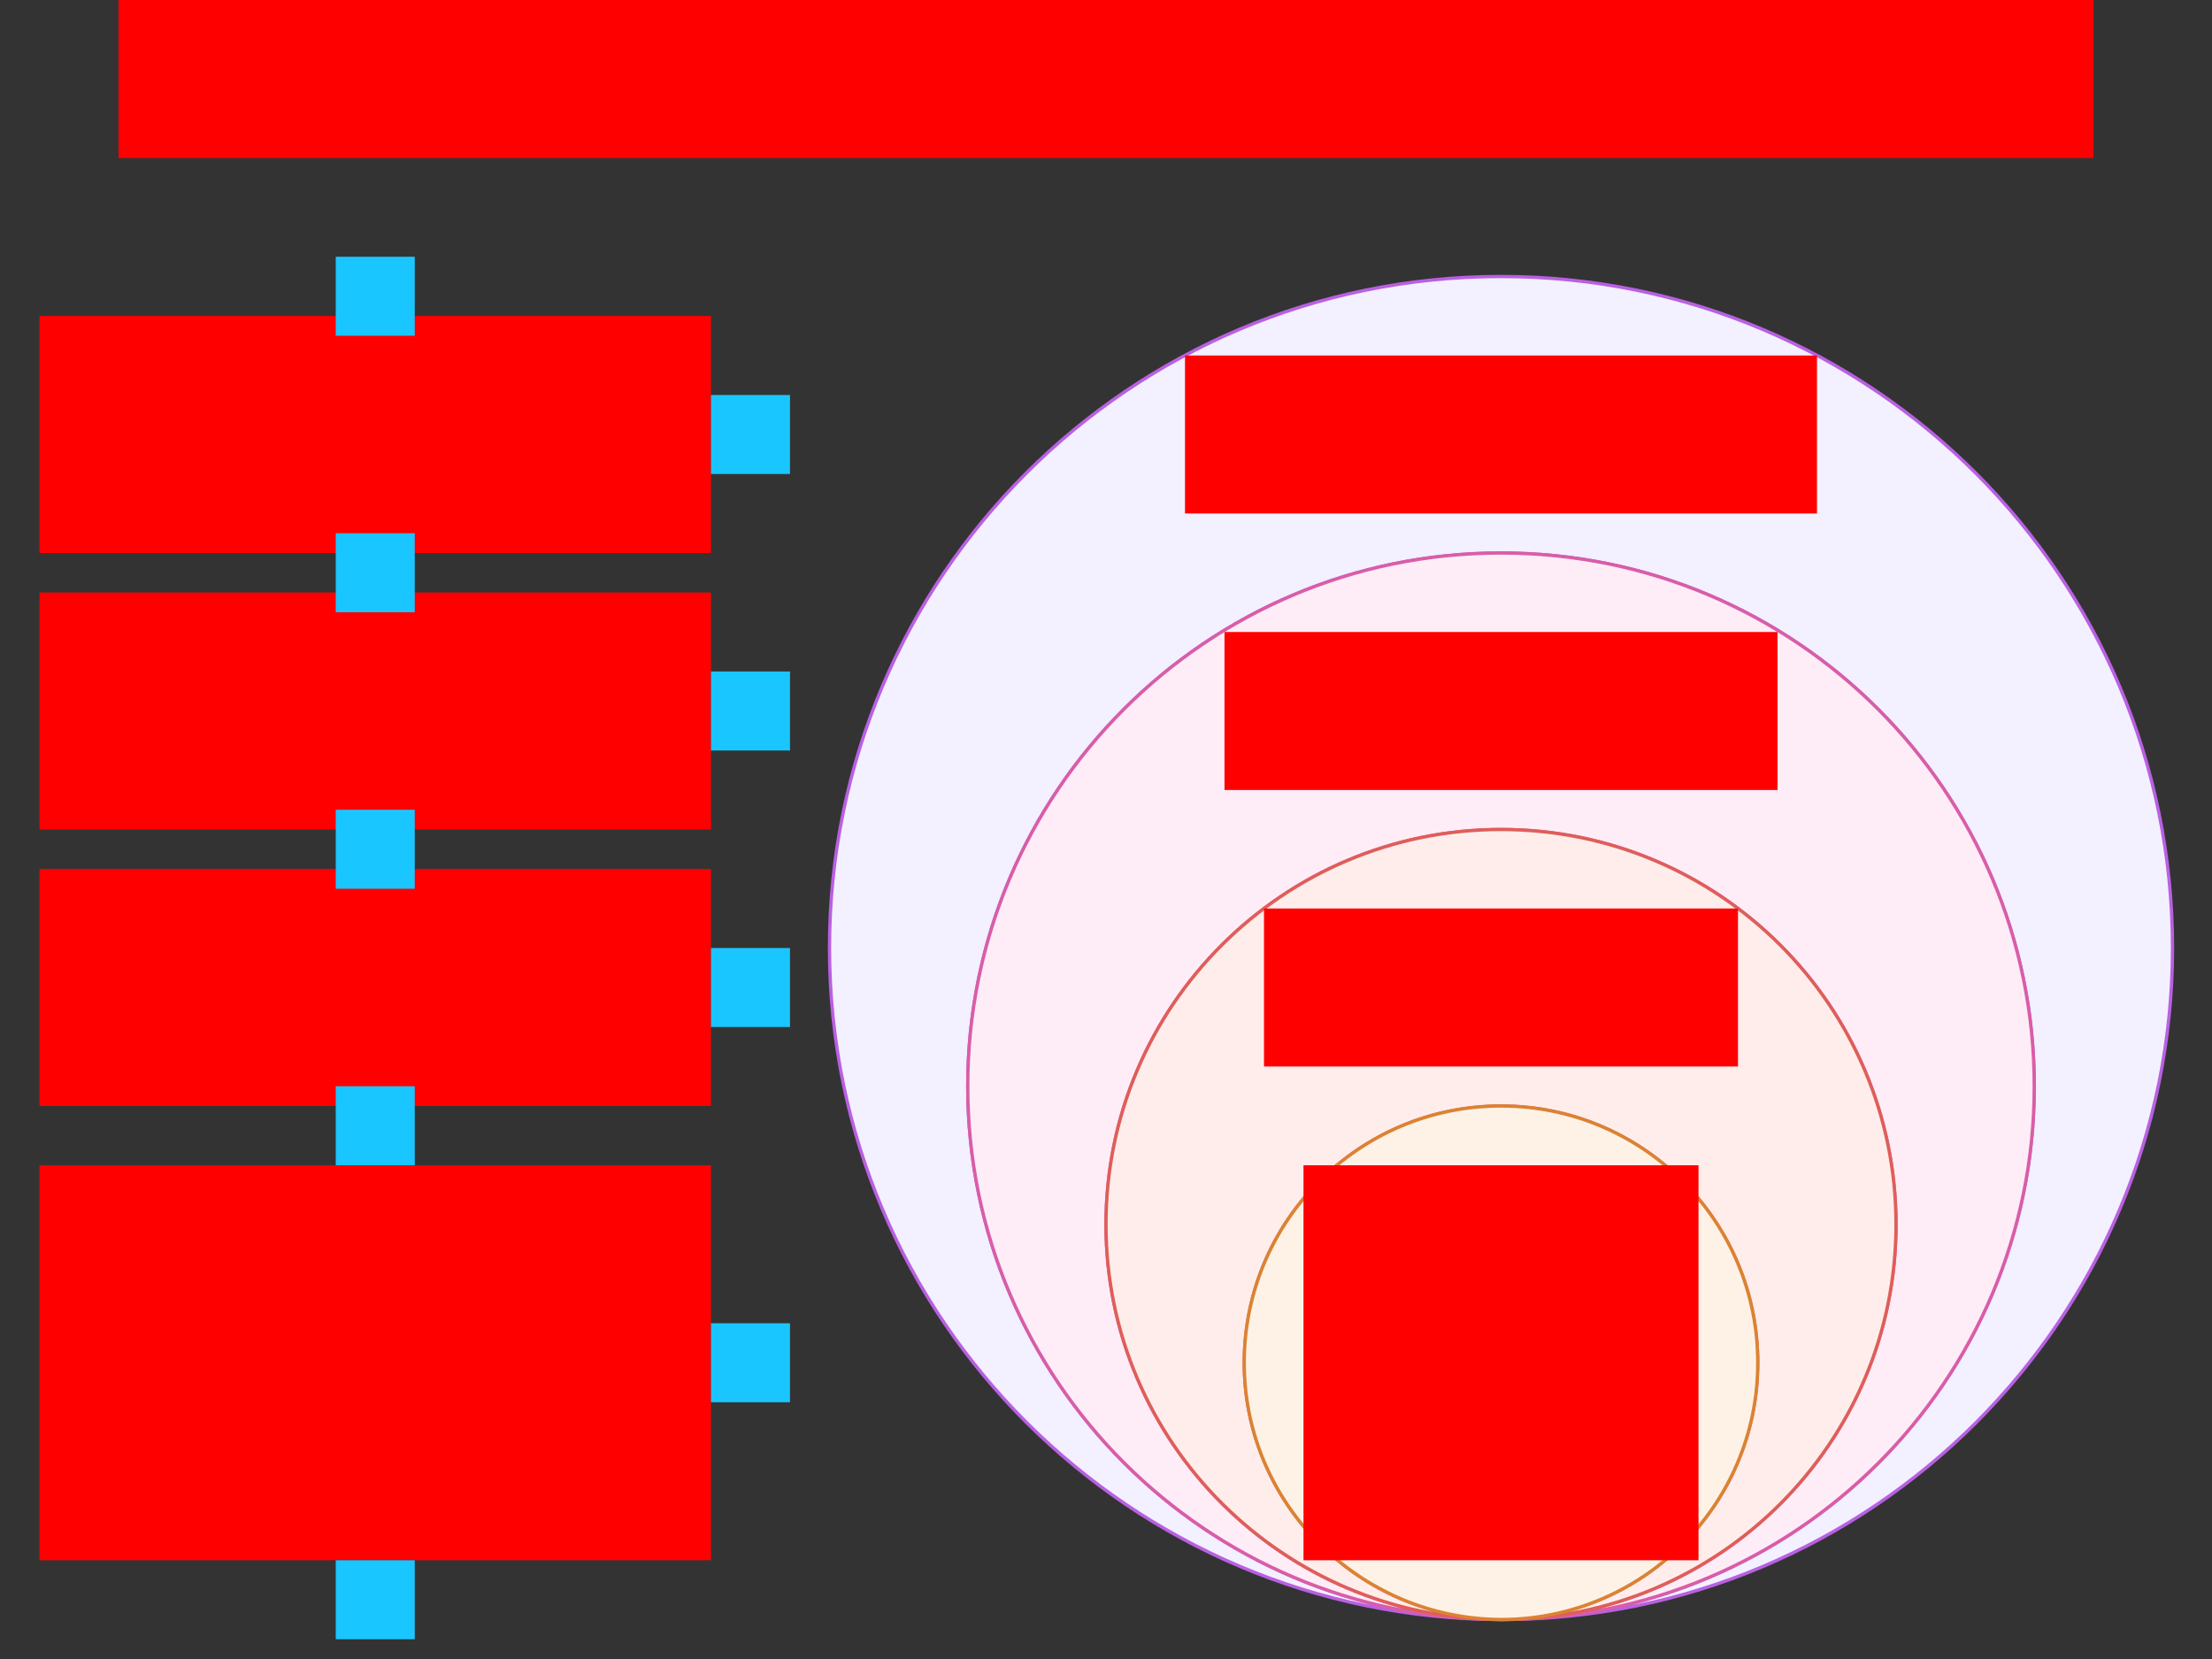 <svg xmlns="http://www.w3.org/2000/svg" width="672" height="504"><rect width="100%" height="100%" fill="#333333" stroke="none"/>    <g id="bullseye-layered-v2--family--4">        <g id="lines">            <g id="g-4">                <g id="cu" >                    <path id="Vector" transform="translate(252, 84)" fill="#f3f0ff" d="M204 408 C316.666 408 408 316.666 408 204 C408 91.334 316.666 0 204 0 C91.334 0 0 91.334 0 204 C0 316.533 91.518 407.784 204 408 C114.714 407.784 42 335.337 42 246 C42 156.53 114.53 84 204 84 C293.47 84 366 156.53 366 246 C366 335.47 293.47 408 204 408 Z"></path>
                    <path id="Vector_1" transform="translate(252, 84)" fill="none" stroke="#b960e2" stroke-width="1" stroke-linejoin="miter" stroke-linecap="none" stroke-miterlimit="4"  d="M 204 408 C 316.666 408 408 316.666 408 204 C 408 91.334 316.666 0 204 0 C 91.334 0 0 91.334 0 204 C 0 316.533 91.518 407.784 204 408 C 114.714 407.784 42 335.337 42 246 C 42 156.53 114.53 84 204 84 C 293.47 84 366 156.53 366 246 C 366 335.47 293.47 408 204 408 Z M 204 408 C 203.867 408 204.133 408.001 204 408 Z"></path></g></g>
            <g id="g-3">                <g id="cu_1" >                    <path id="Vector_2" transform="translate(294, 168)" fill="#feecf7" d="M162 324 C251.47 324 324 251.47 324 162 C324 72.53 251.47 0 162 0 C72.53 0 0 72.53 0 162 C0 251.337 72.714 323.784 162 324 C95.91 323.784 42 270.141 42 204 C42 137.726 95.726 84 162 84 C228.274 84 282 137.726 282 204 C282 270.274 228.274 324 162 324 Z"></path>
                    <path id="Vector_3" transform="translate(294, 168)" fill="none" stroke="#d95da7" stroke-width="1" stroke-linejoin="miter" stroke-linecap="none" stroke-miterlimit="4"  d="M 162 324 C 251.47 324 324 251.47 324 162 C 324 72.53 251.47 0 162 0 C 72.53 0 0 72.53 0 162 C 0 251.337 72.714 323.784 162 324 C 95.91 323.784 42 270.141 42 204 C 42 137.726 95.726 84 162 84 C 228.274 84 282 137.726 282 204 C 282 270.274 228.274 324 162 324 Z M 162 324 C 161.867 324 162.133 324.001 162 324 Z"></path></g></g>
            <g id="g-2">                <g id="cu_2" >                    <path id="Vector_4" transform="translate(336, 252)" fill="#ffedeb" d="M120 240 C186.274 240 240 186.274 240 120 C240 53.726 186.274 0 120 0 C53.726 0 0 53.726 0 120 C0 186.141 53.91 239.784 120 240 C77.106 239.785 42 204.945 42 162 C42 118.922 76.922 84 120 84 C163.078 84 198 118.922 198 162 C198 205.078 163.078 240 120 240 Z"></path>
                    <path id="Vector_5" transform="translate(336, 252)" fill="none" stroke="#df5e59" stroke-width="1" stroke-linejoin="miter" stroke-linecap="none" stroke-miterlimit="4"  d="M 120 240 C 186.274 240 240 186.274 240 120 C 240 53.726 186.274 0 120 0 C 53.726 0 0 53.726 0 120 C 0 186.141 53.91 239.784 120 240 C 77.106 239.785 42 204.945 42 162 C 42 118.922 76.922 84 120 84 C 163.078 84 198 118.922 198 162 C 198 205.078 163.078 240 120 240 Z M 120 240 C 119.867 240 120.133 240.001 120 240 Z"></path></g></g>
            <g id="g-1">                <g id="cu_3" >                    <path id="Vector_6" transform="translate(378, 336)" fill="#fef2e6" d="M156 78 C156 121.078 121.078 156 78 156 C35.106 155.785 0 120.945 0 78 C0 34.922 34.922 0 78 0 C121.078 0 156 34.922 156 78 Z"></path>
                    <path id="Vector_7" transform="translate(378, 336)" fill="none" stroke="#db8333" stroke-width="1" stroke-linejoin="miter" stroke-linecap="none" stroke-miterlimit="4"  d="M 156 78 C 156 121.078 121.078 156 78 156 C 35.106 155.785 0 120.945 0 78 C 0 34.922 34.922 0 78 0 C 121.078 0 156 34.922 156 78 Z M 78 156 C 77.867 156 78.133 156.001 78 156 Z"></path></g></g></g>
        <path id="tx-cb-title" transform="matrix(1, -1.6081230200044232e-16, 1.6081230200044232e-16, 1, 36, 0)" fill="#ff00001a" d="M0 0 L600 0 L600 48 L0 48 L0 0 Z"></path>
        <path id="tx-rc-1b" transform="translate(12, 354)" fill="#ff00001a" d="M0 0 L204 0 L204 120 L0 120 L0 0 Z"></path>
        <path id="tx-rc-2b" transform="translate(12, 264)" fill="#ff00001a" d="M0 0 L204 0 L204 72 L0 72 L0 0 Z"></path>
        <path id="tx-rc-3b" transform="matrix(1, -5.551115123125783e-17, 5.551115123125783e-17, 1, 12, 180)" fill="#ff00001a" d="M0 0 L204 0 L204 72 L0 72 L0 0 Z"></path>
        <path id="tx-rc-4b" transform="matrix(1, -5.551115123125783e-17, 5.551115123125783e-17, 1, 12, 96)" fill="#ff00001a" d="M0 0 L204 0 L204 72 L0 72 L0 0 Z"></path>
        <rect id="bt-cc-remove-1" fill="#1ac6ff33" transform="matrix(1, 5.551115123125783e-17, 5.551115123125783e-17, -1, 216, 426)" width="24" height="24" rx="0" ry="0"></rect>
        <rect id="bt-cc-remove-2" fill="#1ac6ff33" transform="matrix(1, 5.551115123125783e-17, 5.551115123125783e-17, -1, 216, 312)" width="24" height="24" rx="0" ry="0"></rect>
        <rect id="bt-cc-remove-3" fill="#1ac6ff33" transform="matrix(1, 5.551115123125783e-17, 5.551115123125783e-17, -1, 216, 228)" width="24" height="24" rx="0" ry="0"></rect>
        <rect id="bt-cc-remove-4" fill="#1ac6ff33" transform="matrix(1, 5.551115123125783e-17, 5.551115123125783e-17, -1, 216, 144)" width="24" height="24" rx="0" ry="0"></rect>
        <path id="tx-cc-1" transform="translate(396, 354)" fill="#ff00001a" d="M0 0 L120 0 L120 120 L0 120 L0 0 Z"></path>
        <path id="tx-cc-2" transform="translate(384, 276)" fill="#ff00001a" d="M0 0 L144 0 L144 48 L0 48 L0 0 Z"></path>
        <path id="tx-cc-3" transform="translate(372, 192)" fill="#ff00001a" d="M0 0 L168 0 L168 48 L0 48 L0 0 Z"></path>
        <path id="tx-cc-4" transform="translate(360, 108)" fill="#ff00001a" d="M0 0 L192 0 L192 48 L0 48 L0 0 Z"></path>
        <rect id="bt-cc-add-1" fill="#1ac6ff33" transform="matrix(1, -5.551115123125783e-17, 5.551115123125783e-17, 1, 102, 474)" width="24" height="24" rx="0" ry="0"></rect>
        <rect id="bt-cc-add-2" fill="#1ac6ff33" transform="matrix(1, -5.551115123125783e-17, 5.551115123125783e-17, 1, 102, 330)" width="24" height="24" rx="0" ry="0"></rect>
        <rect id="bt-cc-add-3" fill="#1ac6ff33" transform="matrix(1, -5.551115123125783e-17, 5.551115123125783e-17, 1, 102, 246)" width="24" height="24" rx="0" ry="0"></rect>
        <rect id="bt-cc-add-4" fill="#1ac6ff33" transform="matrix(1, -5.551115123125783e-17, 5.551115123125783e-17, 1, 102, 162)" width="24" height="24" rx="0" ry="0"></rect>
        <rect id="bt-cc-add-5" fill="#1ac6ff33" transform="matrix(1, -5.551115123125783e-17, 5.551115123125783e-17, 1, 102, 78)" width="24" height="24" rx="0" ry="0"></rect></g></svg>
